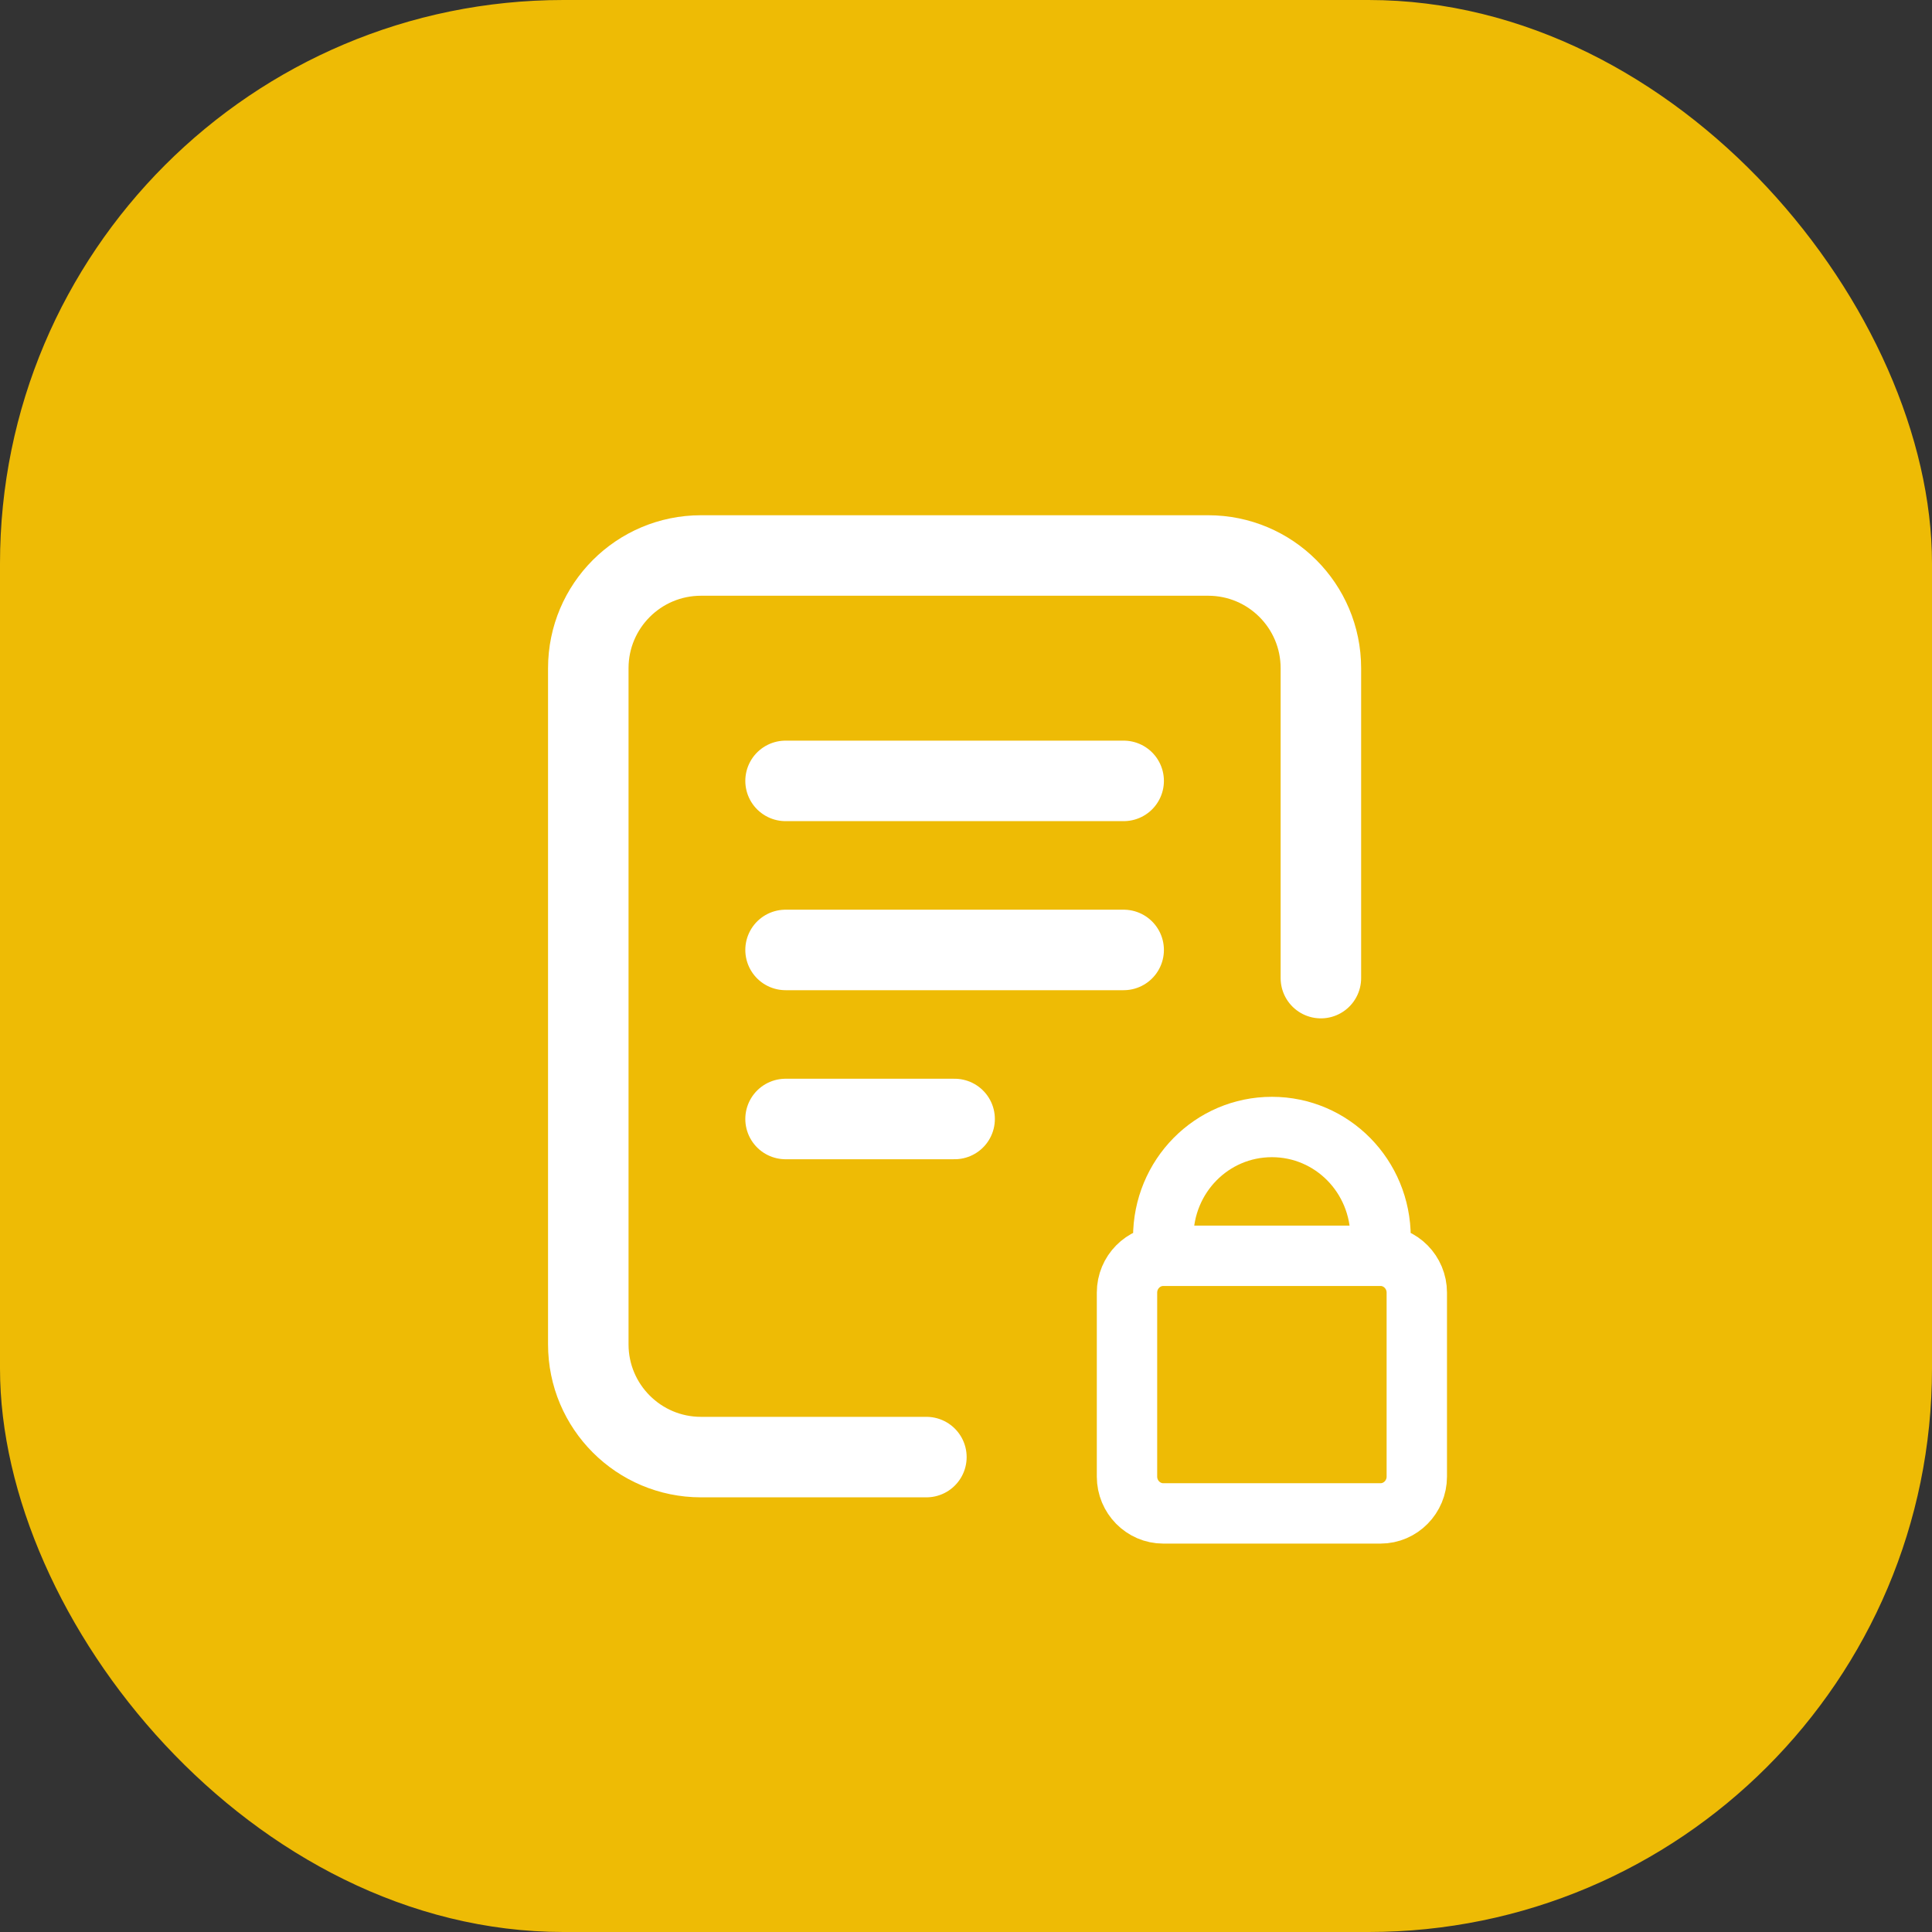 <svg width="48" height="48" viewBox="0 0 48 48" fill="none" xmlns="http://www.w3.org/2000/svg">
<rect x="0" y="0" width="48" height="48" fill="#333333" stroke="none"/>
<rect width="48" height="48" rx="14" fill="#EEBB05"/>
<path d="M23.016 36.201H17.416C15.87 36.201 14.616 34.947 14.616 33.401L14.616 16.601C14.616 15.054 15.87 13.801 17.416 13.801H30.017C31.563 13.801 32.817 15.054 32.817 16.601V24.301M19.517 19.401H27.917M19.517 23.601H27.917M19.517 27.801H23.717" stroke="white" stroke-width="2" stroke-linecap="round" stroke-linejoin="round"/>
<path d="M28.9 31.2V30.743C28.9 29.223 30.104 28 31.6 28C33.096 28 34.3 29.223 34.3 30.743V31.2M28.9 31.2C28.405 31.2 28 31.611 28 32.114V36.686C28 37.189 28.405 37.6 28.9 37.6H34.3C34.795 37.6 35.2 37.189 35.2 36.686V32.114C35.2 31.611 34.795 31.2 34.3 31.2M28.9 31.2H34.3" stroke="white" stroke-width="1.5" stroke-linecap="round"/>
</svg>
